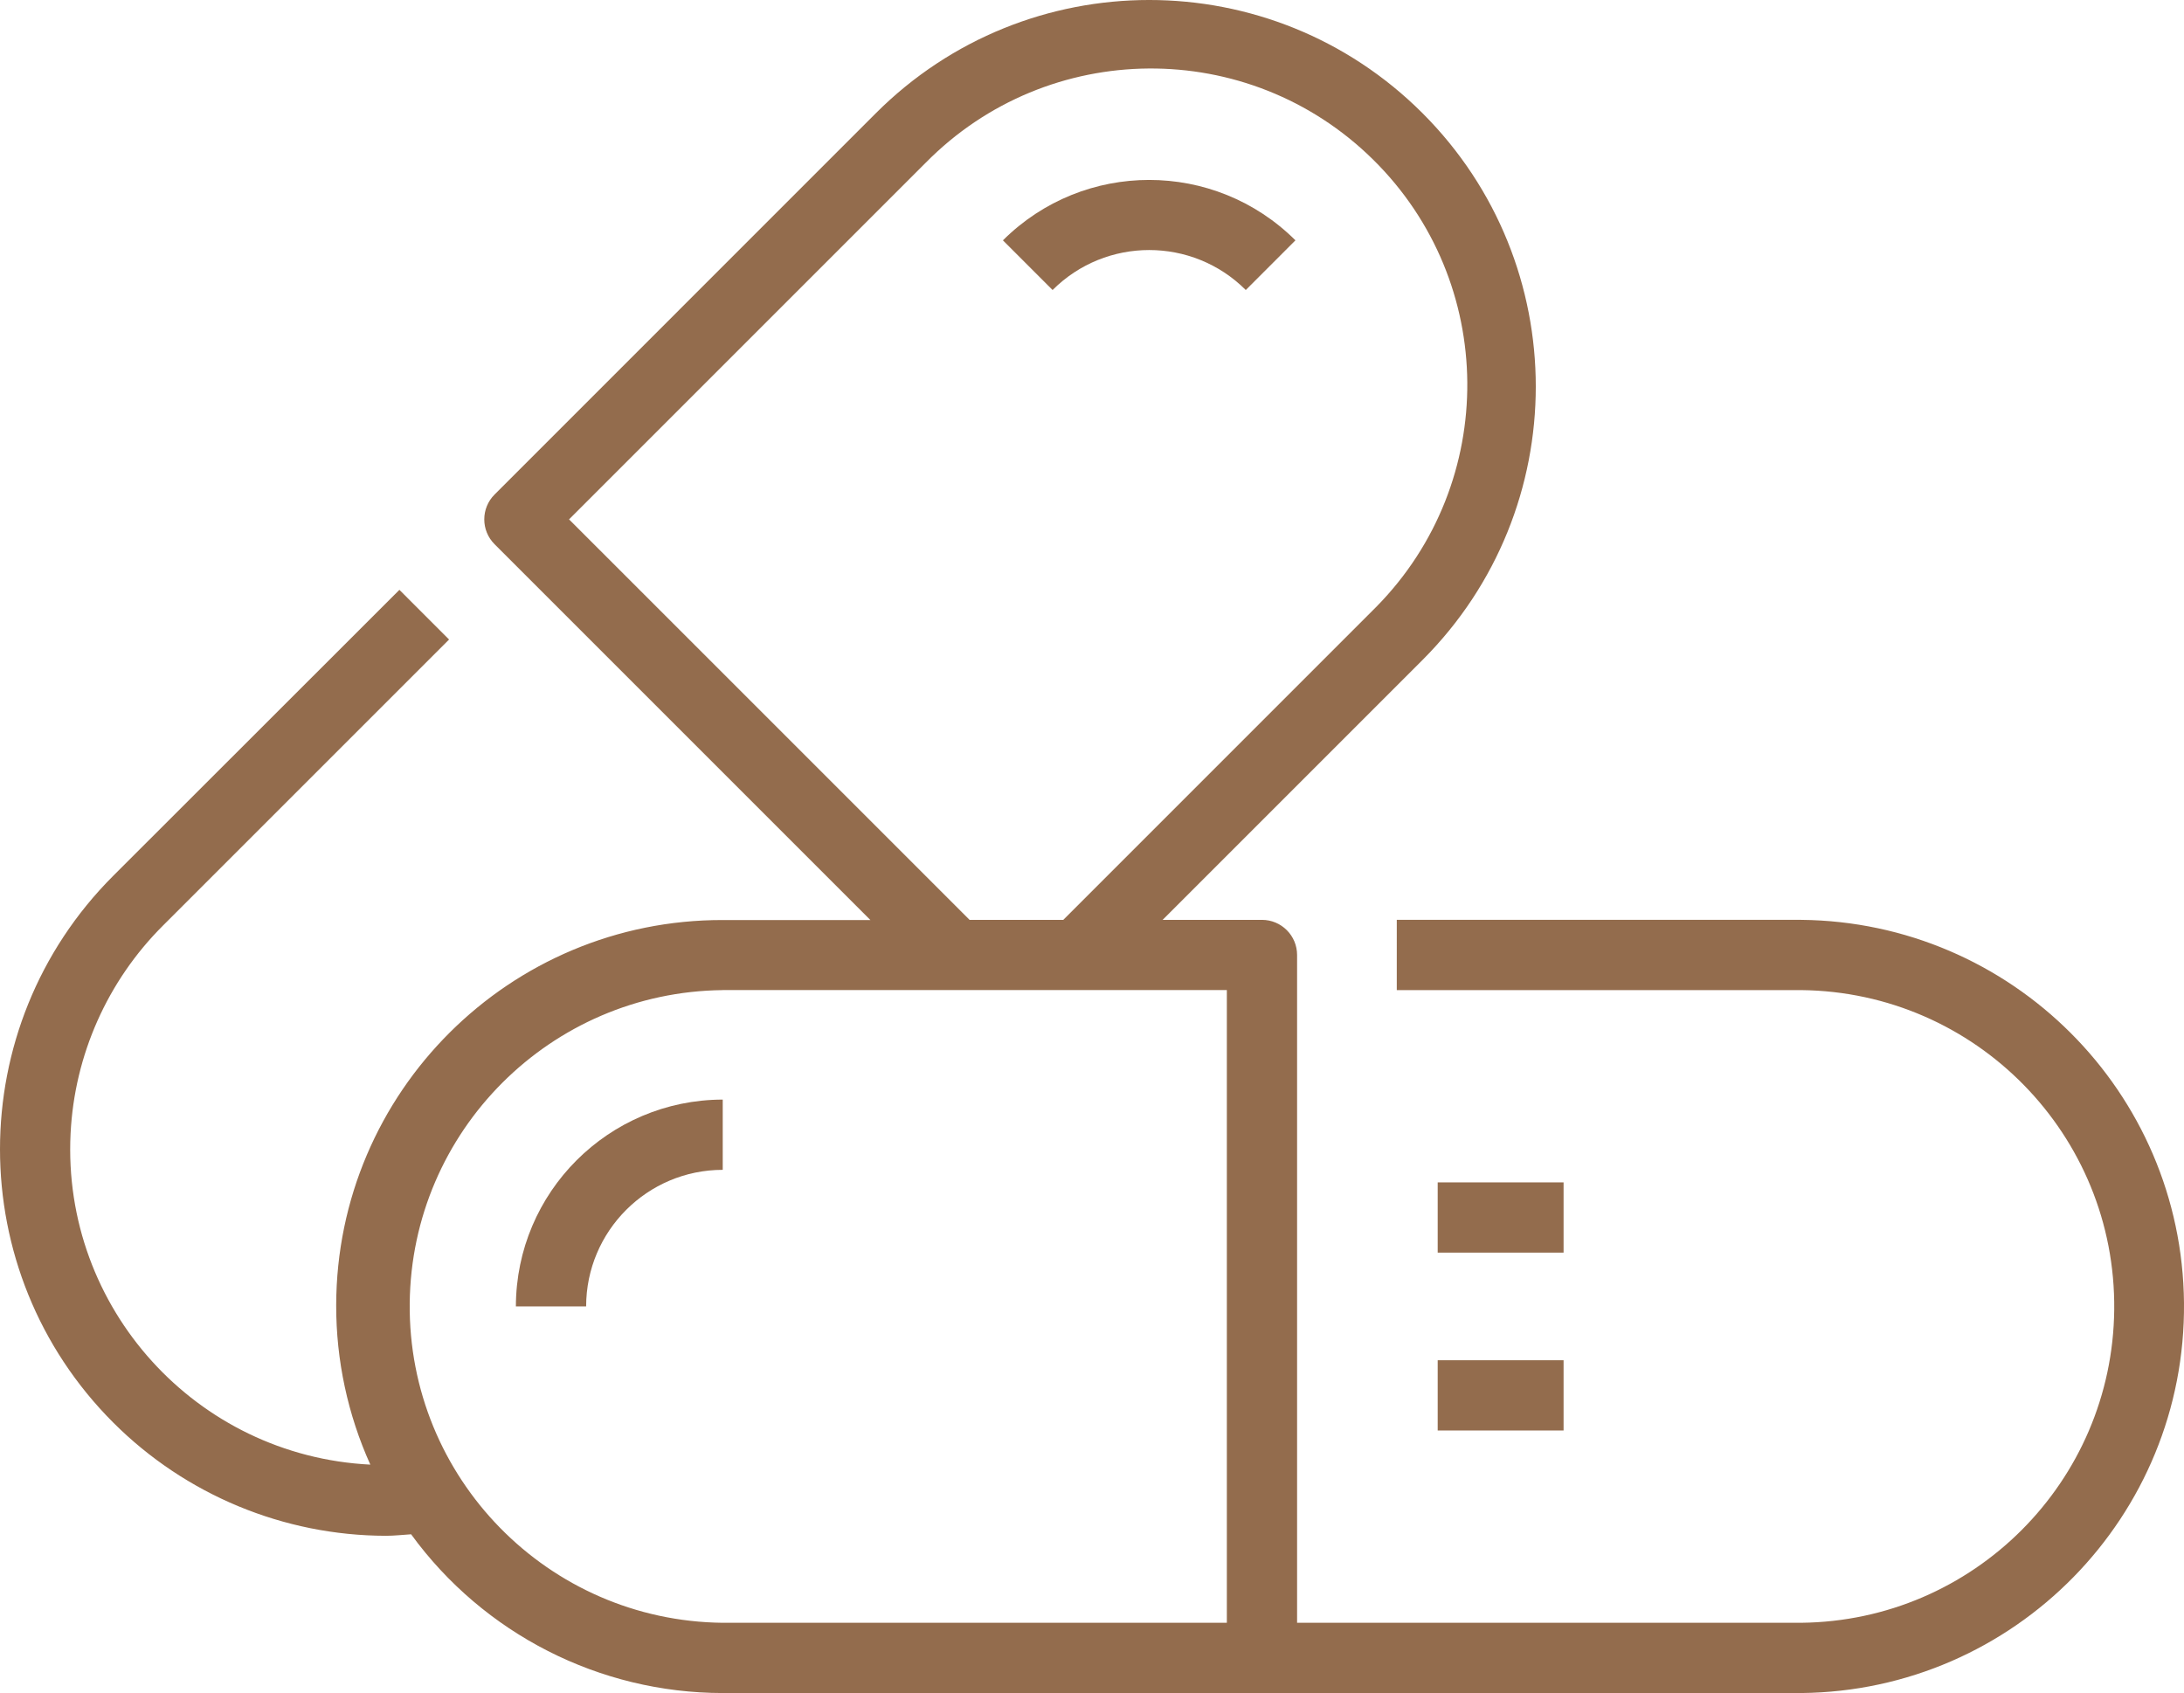 <?xml version="1.0" encoding="utf-8"?>
<!-- Generator: Adobe Illustrator 16.0.0, SVG Export Plug-In . SVG Version: 6.00 Build 0)  -->
<!DOCTYPE svg PUBLIC "-//W3C//DTD SVG 1.1//EN" "http://www.w3.org/Graphics/SVG/1.1/DTD/svg11.dtd">
<svg version="1.1" id="Vrstva_1" xmlns="http://www.w3.org/2000/svg" xmlns:xlink="http://www.w3.org/1999/xlink" x="0px" y="0px"
	 width="195.215px" height="151.334px" viewBox="-0.002 -0.001 195.215 151.334"
	 enable-background="new -0.002 -0.001 195.215 151.334" xml:space="preserve">
<g>
	<path fill="#936C4D" d="M128.505,105.687h11.252v6.279h-11.252V105.687z"/>
	<path fill="#936C4D" d="M128.505,121.586h11.252v6.279h-11.252V121.586z"/>
	<path fill="#936C4D" d="M64.599,104.566v-6.279c-10.203,0.019-18.47,8.286-18.489,18.489h6.279
		C52.396,110.035,57.858,104.573,64.599,104.566z"/>
	<path fill="#936C4D" d="M111.351,25.922l4.439-4.44c-7.229-7.2-18.919-7.2-26.147,0l4.439,4.44
		C98.854,21.158,106.581,21.158,111.351,25.922L111.351,25.922z"/>
	<path fill="#936C4D" d="M34.493,137.278c0.747,0,1.501-0.088,2.251-0.135c6.486,8.908,16.836,14.181,27.854,14.191h96.387
		c19.084-0.182,34.408-15.801,34.227-34.886c-0.179-18.828-15.398-34.047-34.227-34.227h-36.137V88.5h36.149
		c15.617,0.165,28.144,12.958,27.979,28.574c-0.162,15.385-12.595,27.818-27.979,27.979h-45.06V85.361c0-1.733-1.406-3.14-3.14-3.14
		h-8.878l23.233-23.233c13.494-13.494,13.494-35.373,0-48.868c-13.495-13.495-35.374-13.495-48.868,0L44.204,44.204
		c-1.226,1.226-1.226,3.214,0,4.439l33.594,33.594H64.611c-19.051-0.038-34.526,15.375-34.563,34.426
		c-0.01,4.914,1.031,9.774,3.051,14.253c-15.572-0.776-27.567-14.028-26.792-29.601c0.349-7.01,3.297-13.638,8.268-18.592
		l25.563-25.56l-4.439-4.44L10.12,78.284c-13.496,13.496-13.495,35.377,0,48.873C16.586,133.621,25.35,137.26,34.493,137.278
		L34.493,137.278z M50.863,46.424l31.861-31.861c10.954-11.129,28.856-11.273,39.986-0.319c11.13,10.954,11.273,28.856,0.319,39.986
		c-0.106,0.107-0.212,0.213-0.319,0.319L95.041,82.221h-8.379L50.863,46.424z M64.599,88.495h45.06v56.559h-45.06
		c-15.617-0.164-28.143-12.958-27.979-28.574c0.162-15.385,12.594-27.816,27.979-27.979V88.495z"/>
</g>
</svg>

